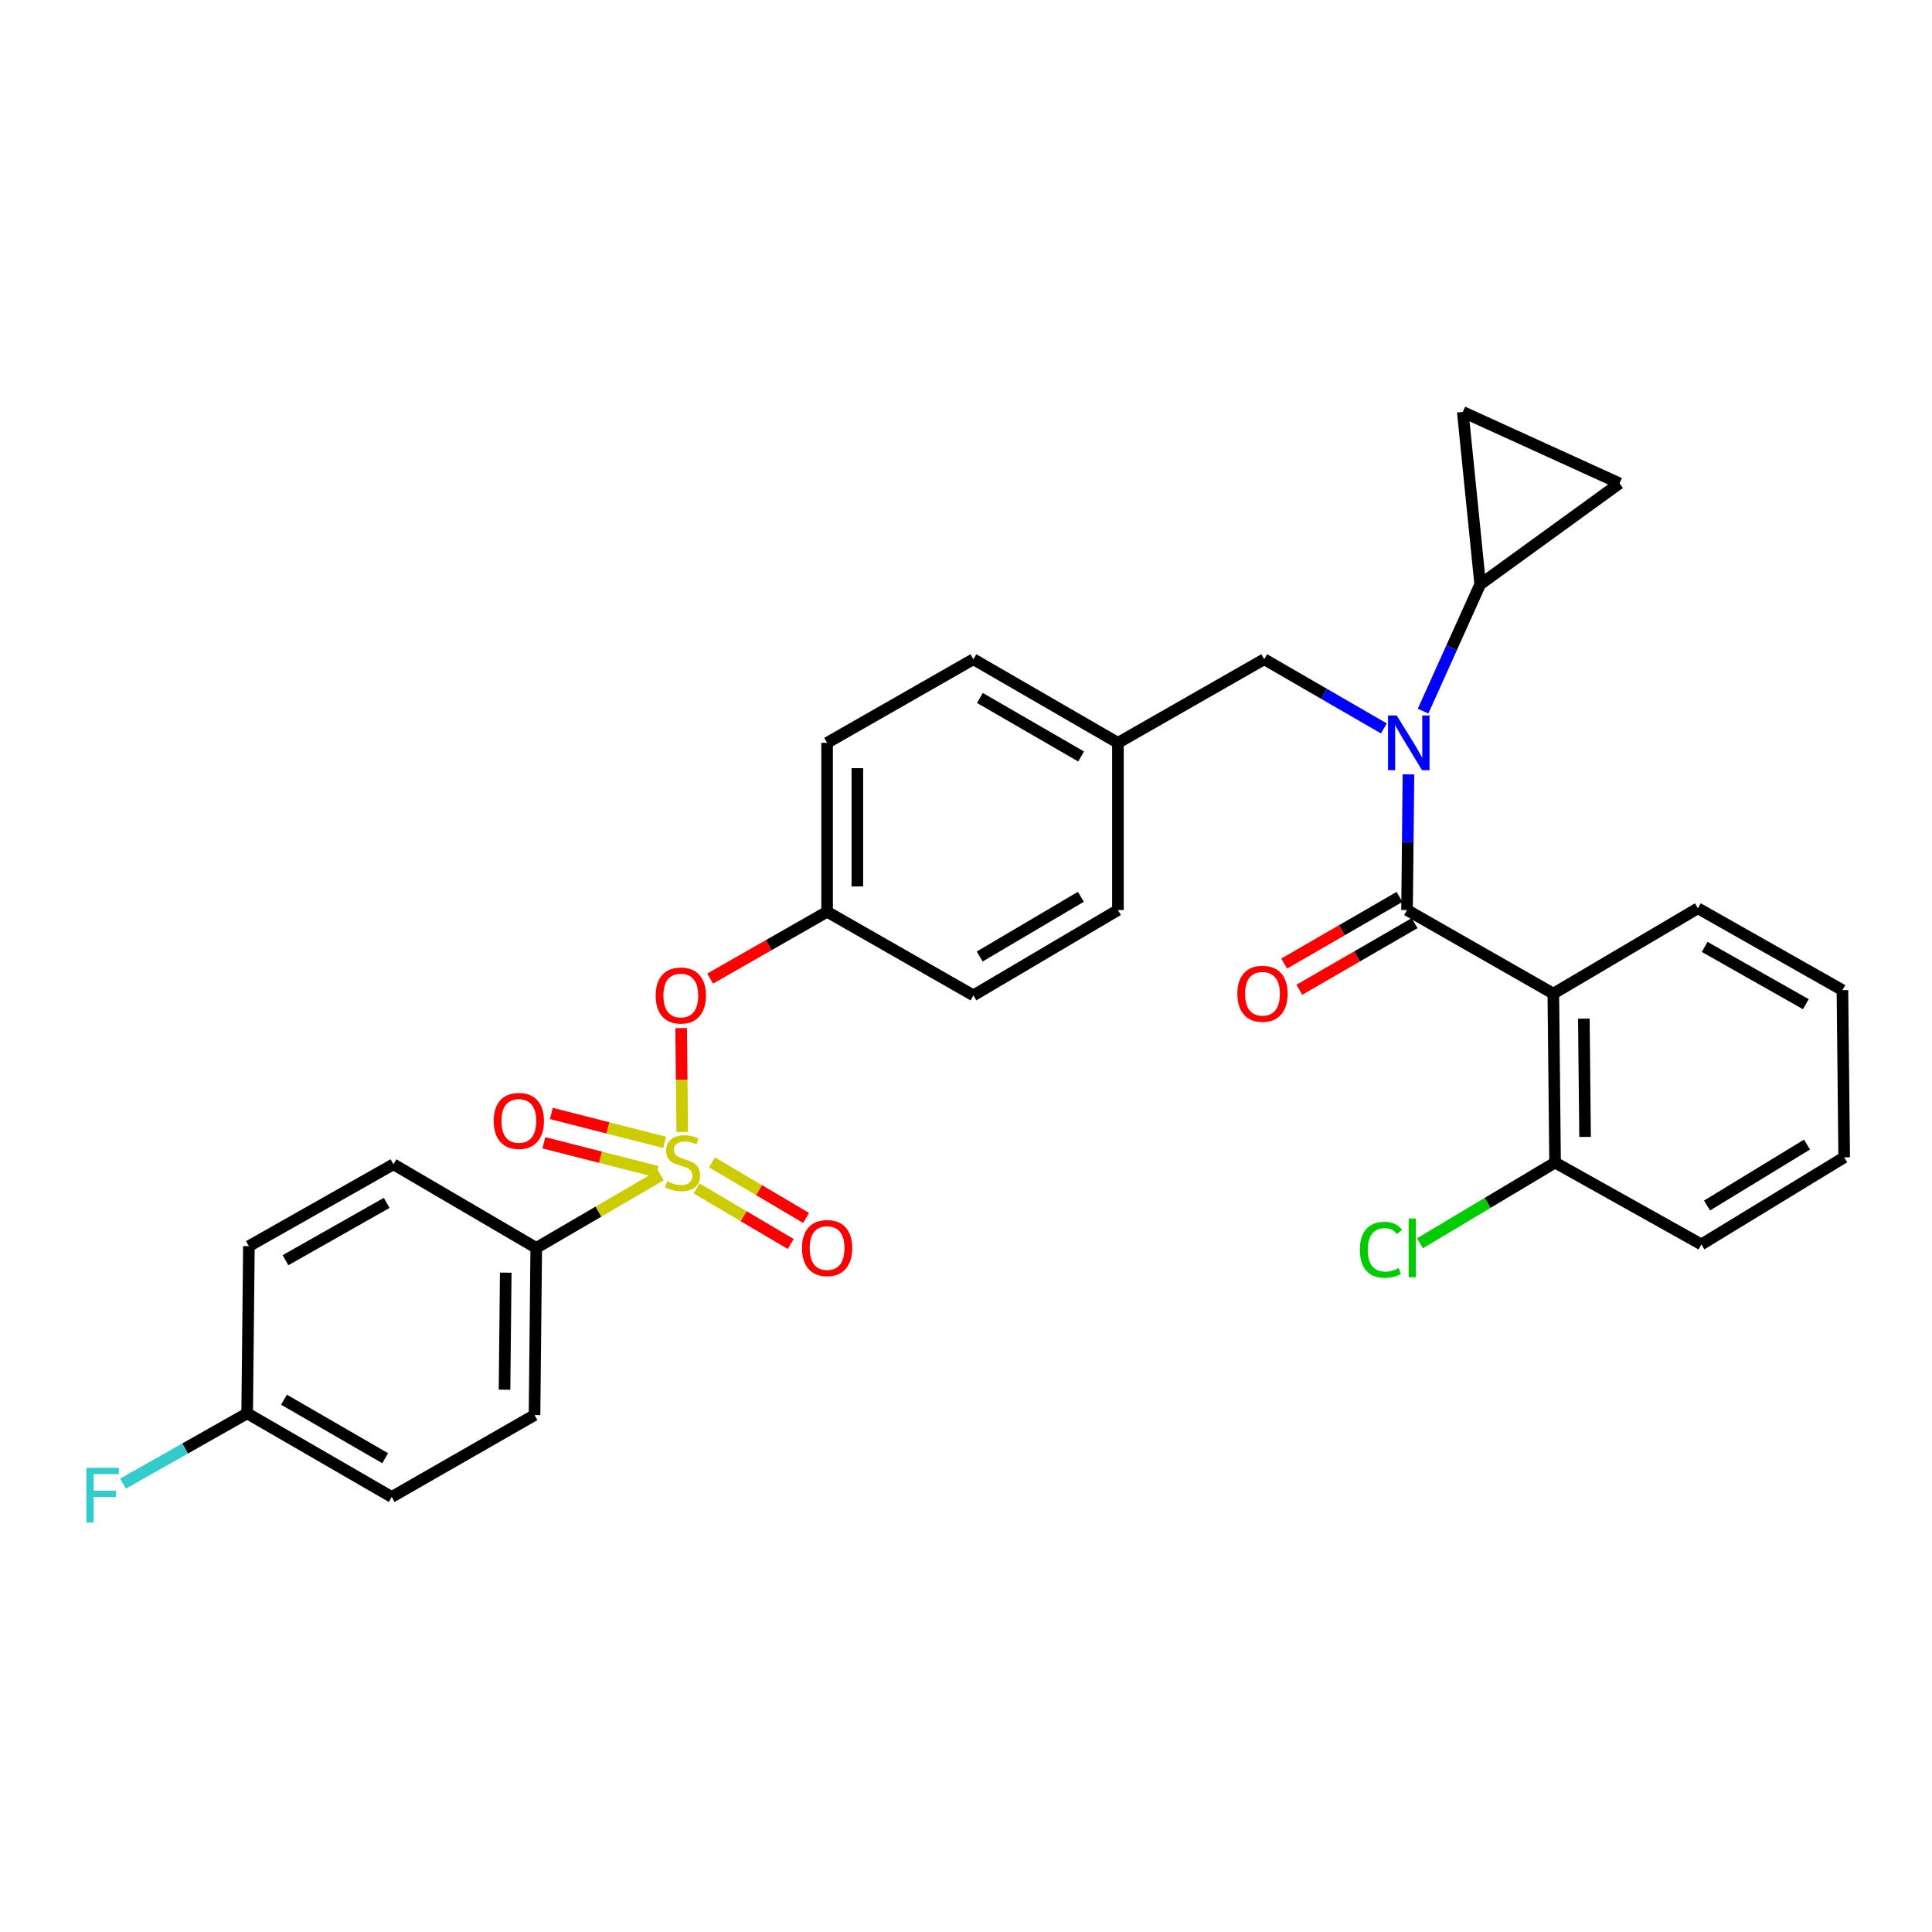 <?xml version='1.0' encoding='iso-8859-1'?>
<svg version='1.1' baseProfile='full'
              xmlns='http://www.w3.org/2000/svg'
                      xmlns:rdkit='http://www.rdkit.org/xml'
                      xmlns:xlink='http://www.w3.org/1999/xlink'
                  xml:space='preserve'
width='1000px' height='1000px' viewBox='0 0 1000 1000'>
<!-- END OF HEADER -->
<rect style='opacity:1.0;fill:#FFFFFF;stroke:none' width='1000' height='1000' x='0' y='0'> </rect>
<path class='bond-0' d='M 804.001,514.295 L 728.281,471.033' style='fill:none;fill-rule:evenodd;stroke:#000000;stroke-width:6px;stroke-linecap:butt;stroke-linejoin:miter;stroke-opacity:1' />
<path class='bond-1' d='M 804.001,514.295 L 804.906,601.742' style='fill:none;fill-rule:evenodd;stroke:#000000;stroke-width:6px;stroke-linecap:butt;stroke-linejoin:miter;stroke-opacity:1' />
<path class='bond-1' d='M 819.795,527.25 L 820.429,588.463' style='fill:none;fill-rule:evenodd;stroke:#000000;stroke-width:6px;stroke-linecap:butt;stroke-linejoin:miter;stroke-opacity:1' />
<path class='bond-2' d='M 804.001,514.295 L 878.825,470.128' style='fill:none;fill-rule:evenodd;stroke:#000000;stroke-width:6px;stroke-linecap:butt;stroke-linejoin:miter;stroke-opacity:1' />
<path class='bond-3' d='M 654.362,341.219 L 578.642,384.49' style='fill:none;fill-rule:evenodd;stroke:#000000;stroke-width:6px;stroke-linecap:butt;stroke-linejoin:miter;stroke-opacity:1' />
<path class='bond-4' d='M 654.362,341.219 L 685.324,359.125' style='fill:none;fill-rule:evenodd;stroke:#000000;stroke-width:6px;stroke-linecap:butt;stroke-linejoin:miter;stroke-opacity:1' />
<path class='bond-4' d='M 685.324,359.125 L 716.285,377.03' style='fill:none;fill-rule:evenodd;stroke:#0000FF;stroke-width:6px;stroke-linecap:butt;stroke-linejoin:miter;stroke-opacity:1' />
<path class='bond-5' d='M 736.579,368.081 L 751.36,335.272' style='fill:none;fill-rule:evenodd;stroke:#0000FF;stroke-width:6px;stroke-linecap:butt;stroke-linejoin:miter;stroke-opacity:1' />
<path class='bond-5' d='M 751.36,335.272 L 766.141,302.463' style='fill:none;fill-rule:evenodd;stroke:#000000;stroke-width:6px;stroke-linecap:butt;stroke-linejoin:miter;stroke-opacity:1' />
<path class='bond-6' d='M 729.016,400.814 L 728.649,435.923' style='fill:none;fill-rule:evenodd;stroke:#0000FF;stroke-width:6px;stroke-linecap:butt;stroke-linejoin:miter;stroke-opacity:1' />
<path class='bond-6' d='M 728.649,435.923 L 728.281,471.033' style='fill:none;fill-rule:evenodd;stroke:#000000;stroke-width:6px;stroke-linecap:butt;stroke-linejoin:miter;stroke-opacity:1' />
<path class='bond-7' d='M 724.362,464.255 L 694.535,481.502' style='fill:none;fill-rule:evenodd;stroke:#000000;stroke-width:6px;stroke-linecap:butt;stroke-linejoin:miter;stroke-opacity:1' />
<path class='bond-7' d='M 694.535,481.502 L 664.707,498.75' style='fill:none;fill-rule:evenodd;stroke:#FF0000;stroke-width:6px;stroke-linecap:butt;stroke-linejoin:miter;stroke-opacity:1' />
<path class='bond-7' d='M 732.201,477.81 L 702.373,495.058' style='fill:none;fill-rule:evenodd;stroke:#000000;stroke-width:6px;stroke-linecap:butt;stroke-linejoin:miter;stroke-opacity:1' />
<path class='bond-7' d='M 702.373,495.058 L 672.546,512.306' style='fill:none;fill-rule:evenodd;stroke:#FF0000;stroke-width:6px;stroke-linecap:butt;stroke-linejoin:miter;stroke-opacity:1' />
<path class='bond-8' d='M 804.906,601.742 L 769.943,622.632' style='fill:none;fill-rule:evenodd;stroke:#000000;stroke-width:6px;stroke-linecap:butt;stroke-linejoin:miter;stroke-opacity:1' />
<path class='bond-8' d='M 769.943,622.632 L 734.98,643.523' style='fill:none;fill-rule:evenodd;stroke:#00CC00;stroke-width:6px;stroke-linecap:butt;stroke-linejoin:miter;stroke-opacity:1' />
<path class='bond-9' d='M 804.906,601.742 L 880.626,644.108' style='fill:none;fill-rule:evenodd;stroke:#000000;stroke-width:6px;stroke-linecap:butt;stroke-linejoin:miter;stroke-opacity:1' />
<path class='bond-10' d='M 766.141,302.463 L 757.129,213.216' style='fill:none;fill-rule:evenodd;stroke:#000000;stroke-width:6px;stroke-linecap:butt;stroke-linejoin:miter;stroke-opacity:1' />
<path class='bond-11' d='M 766.141,302.463 L 838.26,250.18' style='fill:none;fill-rule:evenodd;stroke:#000000;stroke-width:6px;stroke-linecap:butt;stroke-linejoin:miter;stroke-opacity:1' />
<path class='bond-12' d='M 757.129,213.216 L 838.26,250.18' style='fill:none;fill-rule:evenodd;stroke:#000000;stroke-width:6px;stroke-linecap:butt;stroke-linejoin:miter;stroke-opacity:1' />
<path class='bond-13' d='M 578.642,384.49 L 503.827,341.219' style='fill:none;fill-rule:evenodd;stroke:#000000;stroke-width:6px;stroke-linecap:butt;stroke-linejoin:miter;stroke-opacity:1' />
<path class='bond-13' d='M 559.58,391.555 L 507.209,361.265' style='fill:none;fill-rule:evenodd;stroke:#000000;stroke-width:6px;stroke-linecap:butt;stroke-linejoin:miter;stroke-opacity:1' />
<path class='bond-14' d='M 578.642,384.49 L 578.642,471.033' style='fill:none;fill-rule:evenodd;stroke:#000000;stroke-width:6px;stroke-linecap:butt;stroke-linejoin:miter;stroke-opacity:1' />
<path class='bond-15' d='M 503.827,341.219 L 428.107,384.49' style='fill:none;fill-rule:evenodd;stroke:#000000;stroke-width:6px;stroke-linecap:butt;stroke-linejoin:miter;stroke-opacity:1' />
<path class='bond-16' d='M 428.107,384.49 L 428.107,471.929' style='fill:none;fill-rule:evenodd;stroke:#000000;stroke-width:6px;stroke-linecap:butt;stroke-linejoin:miter;stroke-opacity:1' />
<path class='bond-16' d='M 443.766,397.606 L 443.766,458.813' style='fill:none;fill-rule:evenodd;stroke:#000000;stroke-width:6px;stroke-linecap:butt;stroke-linejoin:miter;stroke-opacity:1' />
<path class='bond-17' d='M 428.107,471.929 L 503.827,515.2' style='fill:none;fill-rule:evenodd;stroke:#000000;stroke-width:6px;stroke-linecap:butt;stroke-linejoin:miter;stroke-opacity:1' />
<path class='bond-18' d='M 428.107,471.929 L 397.837,489.227' style='fill:none;fill-rule:evenodd;stroke:#000000;stroke-width:6px;stroke-linecap:butt;stroke-linejoin:miter;stroke-opacity:1' />
<path class='bond-18' d='M 397.837,489.227 L 367.567,506.525' style='fill:none;fill-rule:evenodd;stroke:#FF0000;stroke-width:6px;stroke-linecap:butt;stroke-linejoin:miter;stroke-opacity:1' />
<path class='bond-19' d='M 503.827,515.2 L 578.642,471.033' style='fill:none;fill-rule:evenodd;stroke:#000000;stroke-width:6px;stroke-linecap:butt;stroke-linejoin:miter;stroke-opacity:1' />
<path class='bond-19' d='M 507.089,495.09 L 559.459,464.173' style='fill:none;fill-rule:evenodd;stroke:#000000;stroke-width:6px;stroke-linecap:butt;stroke-linejoin:miter;stroke-opacity:1' />
<path class='bond-20' d='M 277.563,645.909 L 276.667,732.442' style='fill:none;fill-rule:evenodd;stroke:#000000;stroke-width:6px;stroke-linecap:butt;stroke-linejoin:miter;stroke-opacity:1' />
<path class='bond-20' d='M 261.77,658.727 L 261.143,719.3' style='fill:none;fill-rule:evenodd;stroke:#000000;stroke-width:6px;stroke-linecap:butt;stroke-linejoin:miter;stroke-opacity:1' />
<path class='bond-21' d='M 277.563,645.909 L 203.653,602.638' style='fill:none;fill-rule:evenodd;stroke:#000000;stroke-width:6px;stroke-linecap:butt;stroke-linejoin:miter;stroke-opacity:1' />
<path class='bond-22' d='M 277.563,645.909 L 309.792,627.112' style='fill:none;fill-rule:evenodd;stroke:#000000;stroke-width:6px;stroke-linecap:butt;stroke-linejoin:miter;stroke-opacity:1' />
<path class='bond-22' d='M 309.792,627.112 L 342.02,608.316' style='fill:none;fill-rule:evenodd;stroke:#CCCC00;stroke-width:6px;stroke-linecap:butt;stroke-linejoin:miter;stroke-opacity:1' />
<path class='bond-23' d='M 276.667,732.442 L 202.748,774.817' style='fill:none;fill-rule:evenodd;stroke:#000000;stroke-width:6px;stroke-linecap:butt;stroke-linejoin:miter;stroke-opacity:1' />
<path class='bond-24' d='M 203.653,602.638 L 128.829,645.004' style='fill:none;fill-rule:evenodd;stroke:#000000;stroke-width:6px;stroke-linecap:butt;stroke-linejoin:miter;stroke-opacity:1' />
<path class='bond-24' d='M 200.144,622.619 L 147.768,652.275' style='fill:none;fill-rule:evenodd;stroke:#000000;stroke-width:6px;stroke-linecap:butt;stroke-linejoin:miter;stroke-opacity:1' />
<path class='bond-25' d='M 127.933,731.546 L 128.829,645.004' style='fill:none;fill-rule:evenodd;stroke:#000000;stroke-width:6px;stroke-linecap:butt;stroke-linejoin:miter;stroke-opacity:1' />
<path class='bond-26' d='M 127.933,731.546 L 95.805,749.737' style='fill:none;fill-rule:evenodd;stroke:#000000;stroke-width:6px;stroke-linecap:butt;stroke-linejoin:miter;stroke-opacity:1' />
<path class='bond-26' d='M 95.805,749.737 L 63.678,767.928' style='fill:none;fill-rule:evenodd;stroke:#33CCCC;stroke-width:6px;stroke-linecap:butt;stroke-linejoin:miter;stroke-opacity:1' />
<path class='bond-27' d='M 127.933,731.546 L 202.748,774.817' style='fill:none;fill-rule:evenodd;stroke:#000000;stroke-width:6px;stroke-linecap:butt;stroke-linejoin:miter;stroke-opacity:1' />
<path class='bond-27' d='M 146.995,724.482 L 199.365,754.772' style='fill:none;fill-rule:evenodd;stroke:#000000;stroke-width:6px;stroke-linecap:butt;stroke-linejoin:miter;stroke-opacity:1' />
<path class='bond-28' d='M 352.564,532.123 L 352.845,559.002' style='fill:none;fill-rule:evenodd;stroke:#FF0000;stroke-width:6px;stroke-linecap:butt;stroke-linejoin:miter;stroke-opacity:1' />
<path class='bond-28' d='M 352.845,559.002 L 353.126,585.881' style='fill:none;fill-rule:evenodd;stroke:#CCCC00;stroke-width:6px;stroke-linecap:butt;stroke-linejoin:miter;stroke-opacity:1' />
<path class='bond-29' d='M 360.563,615.127 L 384.922,629.507' style='fill:none;fill-rule:evenodd;stroke:#CCCC00;stroke-width:6px;stroke-linecap:butt;stroke-linejoin:miter;stroke-opacity:1' />
<path class='bond-29' d='M 384.922,629.507 L 409.281,643.887' style='fill:none;fill-rule:evenodd;stroke:#FF0000;stroke-width:6px;stroke-linecap:butt;stroke-linejoin:miter;stroke-opacity:1' />
<path class='bond-29' d='M 368.524,601.642 L 392.883,616.022' style='fill:none;fill-rule:evenodd;stroke:#CCCC00;stroke-width:6px;stroke-linecap:butt;stroke-linejoin:miter;stroke-opacity:1' />
<path class='bond-29' d='M 392.883,616.022 L 417.242,630.403' style='fill:none;fill-rule:evenodd;stroke:#FF0000;stroke-width:6px;stroke-linecap:butt;stroke-linejoin:miter;stroke-opacity:1' />
<path class='bond-30' d='M 343.962,591.279 L 314.673,583.801' style='fill:none;fill-rule:evenodd;stroke:#CCCC00;stroke-width:6px;stroke-linecap:butt;stroke-linejoin:miter;stroke-opacity:1' />
<path class='bond-30' d='M 314.673,583.801 L 285.383,576.323' style='fill:none;fill-rule:evenodd;stroke:#FF0000;stroke-width:6px;stroke-linecap:butt;stroke-linejoin:miter;stroke-opacity:1' />
<path class='bond-30' d='M 340.088,606.451 L 310.799,598.973' style='fill:none;fill-rule:evenodd;stroke:#CCCC00;stroke-width:6px;stroke-linecap:butt;stroke-linejoin:miter;stroke-opacity:1' />
<path class='bond-30' d='M 310.799,598.973 L 281.509,591.495' style='fill:none;fill-rule:evenodd;stroke:#FF0000;stroke-width:6px;stroke-linecap:butt;stroke-linejoin:miter;stroke-opacity:1' />
<path class='bond-31' d='M 878.825,470.128 L 953.641,512.494' style='fill:none;fill-rule:evenodd;stroke:#000000;stroke-width:6px;stroke-linecap:butt;stroke-linejoin:miter;stroke-opacity:1' />
<path class='bond-31' d='M 882.332,490.109 L 934.702,519.765' style='fill:none;fill-rule:evenodd;stroke:#000000;stroke-width:6px;stroke-linecap:butt;stroke-linejoin:miter;stroke-opacity:1' />
<path class='bond-32' d='M 880.626,644.108 L 954.545,599.036' style='fill:none;fill-rule:evenodd;stroke:#000000;stroke-width:6px;stroke-linecap:butt;stroke-linejoin:miter;stroke-opacity:1' />
<path class='bond-32' d='M 883.562,623.978 L 935.305,592.427' style='fill:none;fill-rule:evenodd;stroke:#000000;stroke-width:6px;stroke-linecap:butt;stroke-linejoin:miter;stroke-opacity:1' />
<path class='bond-33' d='M 953.641,512.494 L 954.545,599.036' style='fill:none;fill-rule:evenodd;stroke:#000000;stroke-width:6px;stroke-linecap:butt;stroke-linejoin:miter;stroke-opacity:1' />
<path  class='atom-2' d='M 722.926 370.33
L 732.206 385.33
Q 733.126 386.81, 734.606 389.49
Q 736.086 392.17, 736.166 392.33
L 736.166 370.33
L 739.926 370.33
L 739.926 398.65
L 736.046 398.65
L 726.086 382.25
Q 724.926 380.33, 723.686 378.13
Q 722.486 375.93, 722.126 375.25
L 722.126 398.65
L 718.446 398.65
L 718.446 370.33
L 722.926 370.33
' fill='#0000FF'/>
<path  class='atom-17' d='M 339.387 515.28
Q 339.387 508.48, 342.747 504.68
Q 346.107 500.88, 352.387 500.88
Q 358.667 500.88, 362.027 504.68
Q 365.387 508.48, 365.387 515.28
Q 365.387 522.16, 361.987 526.08
Q 358.587 529.96, 352.387 529.96
Q 346.147 529.96, 342.747 526.08
Q 339.387 522.2, 339.387 515.28
M 352.387 526.76
Q 356.707 526.76, 359.027 523.88
Q 361.387 520.96, 361.387 515.28
Q 361.387 509.72, 359.027 506.92
Q 356.707 504.08, 352.387 504.08
Q 348.067 504.08, 345.707 506.88
Q 343.387 509.68, 343.387 515.28
Q 343.387 521, 345.707 523.88
Q 348.067 526.76, 352.387 526.76
' fill='#FF0000'/>
<path  class='atom-18' d='M 345.292 611.462
Q 345.612 611.582, 346.932 612.142
Q 348.252 612.702, 349.692 613.062
Q 351.172 613.382, 352.612 613.382
Q 355.292 613.382, 356.852 612.102
Q 358.412 610.782, 358.412 608.502
Q 358.412 606.942, 357.612 605.982
Q 356.852 605.022, 355.652 604.502
Q 354.452 603.982, 352.452 603.382
Q 349.932 602.622, 348.412 601.902
Q 346.932 601.182, 345.852 599.662
Q 344.812 598.142, 344.812 595.582
Q 344.812 592.022, 347.212 589.822
Q 349.652 587.622, 354.452 587.622
Q 357.732 587.622, 361.452 589.182
L 360.532 592.262
Q 357.132 590.862, 354.572 590.862
Q 351.812 590.862, 350.292 592.022
Q 348.772 593.142, 348.812 595.102
Q 348.812 596.622, 349.572 597.542
Q 350.372 598.462, 351.492 598.982
Q 352.652 599.502, 354.572 600.102
Q 357.132 600.902, 358.652 601.702
Q 360.172 602.502, 361.252 604.142
Q 362.372 605.742, 362.372 608.502
Q 362.372 612.422, 359.732 614.542
Q 357.132 616.622, 352.772 616.622
Q 350.252 616.622, 348.332 616.062
Q 346.452 615.542, 344.212 614.622
L 345.292 611.462
' fill='#CCCC00'/>
<path  class='atom-19' d='M 415.107 645.989
Q 415.107 639.189, 418.467 635.389
Q 421.827 631.589, 428.107 631.589
Q 434.387 631.589, 437.747 635.389
Q 441.107 639.189, 441.107 645.989
Q 441.107 652.869, 437.707 656.789
Q 434.307 660.669, 428.107 660.669
Q 421.867 660.669, 418.467 656.789
Q 415.107 652.909, 415.107 645.989
M 428.107 657.469
Q 432.427 657.469, 434.747 654.589
Q 437.107 651.669, 437.107 645.989
Q 437.107 640.429, 434.747 637.629
Q 432.427 634.789, 428.107 634.789
Q 423.787 634.789, 421.427 637.589
Q 419.107 640.389, 419.107 645.989
Q 419.107 651.709, 421.427 654.589
Q 423.787 657.469, 428.107 657.469
' fill='#FF0000'/>
<path  class='atom-20' d='M 255.55 580.186
Q 255.55 573.386, 258.91 569.586
Q 262.27 565.786, 268.55 565.786
Q 274.83 565.786, 278.19 569.586
Q 281.55 573.386, 281.55 580.186
Q 281.55 587.066, 278.15 590.986
Q 274.75 594.866, 268.55 594.866
Q 262.31 594.866, 258.91 590.986
Q 255.55 587.106, 255.55 580.186
M 268.55 591.666
Q 272.87 591.666, 275.19 588.786
Q 277.55 585.866, 277.55 580.186
Q 277.55 574.626, 275.19 571.826
Q 272.87 568.986, 268.55 568.986
Q 264.23 568.986, 261.87 571.786
Q 259.55 574.586, 259.55 580.186
Q 259.55 585.906, 261.87 588.786
Q 264.23 591.666, 268.55 591.666
' fill='#FF0000'/>
<path  class='atom-23' d='M 44.689 759.753
L 61.529 759.753
L 61.529 762.993
L 48.489 762.993
L 48.489 771.593
L 60.089 771.593
L 60.089 774.873
L 48.489 774.873
L 48.489 788.073
L 44.689 788.073
L 44.689 759.753
' fill='#33CCCC'/>
<path  class='atom-25' d='M 640.466 514.375
Q 640.466 507.575, 643.826 503.775
Q 647.186 499.975, 653.466 499.975
Q 659.746 499.975, 663.106 503.775
Q 666.466 507.575, 666.466 514.375
Q 666.466 521.255, 663.066 525.175
Q 659.666 529.055, 653.466 529.055
Q 647.226 529.055, 643.826 525.175
Q 640.466 521.295, 640.466 514.375
M 653.466 525.855
Q 657.786 525.855, 660.106 522.975
Q 662.466 520.055, 662.466 514.375
Q 662.466 508.815, 660.106 506.015
Q 657.786 503.175, 653.466 503.175
Q 649.146 503.175, 646.786 505.975
Q 644.466 508.775, 644.466 514.375
Q 644.466 520.095, 646.786 522.975
Q 649.146 525.855, 653.466 525.855
' fill='#FF0000'/>
<path  class='atom-26' d='M 703.867 646.889
Q 703.867 639.849, 707.147 636.169
Q 710.467 632.449, 716.747 632.449
Q 722.587 632.449, 725.707 636.569
L 723.067 638.729
Q 720.787 635.729, 716.747 635.729
Q 712.467 635.729, 710.187 638.609
Q 707.947 641.449, 707.947 646.889
Q 707.947 652.489, 710.267 655.369
Q 712.627 658.249, 717.187 658.249
Q 720.307 658.249, 723.947 656.369
L 725.067 659.369
Q 723.587 660.329, 721.347 660.889
Q 719.107 661.449, 716.627 661.449
Q 710.467 661.449, 707.147 657.689
Q 703.867 653.929, 703.867 646.889
' fill='#00CC00'/>
<path  class='atom-26' d='M 729.147 630.729
L 732.827 630.729
L 732.827 661.089
L 729.147 661.089
L 729.147 630.729
' fill='#00CC00'/>
</svg>
